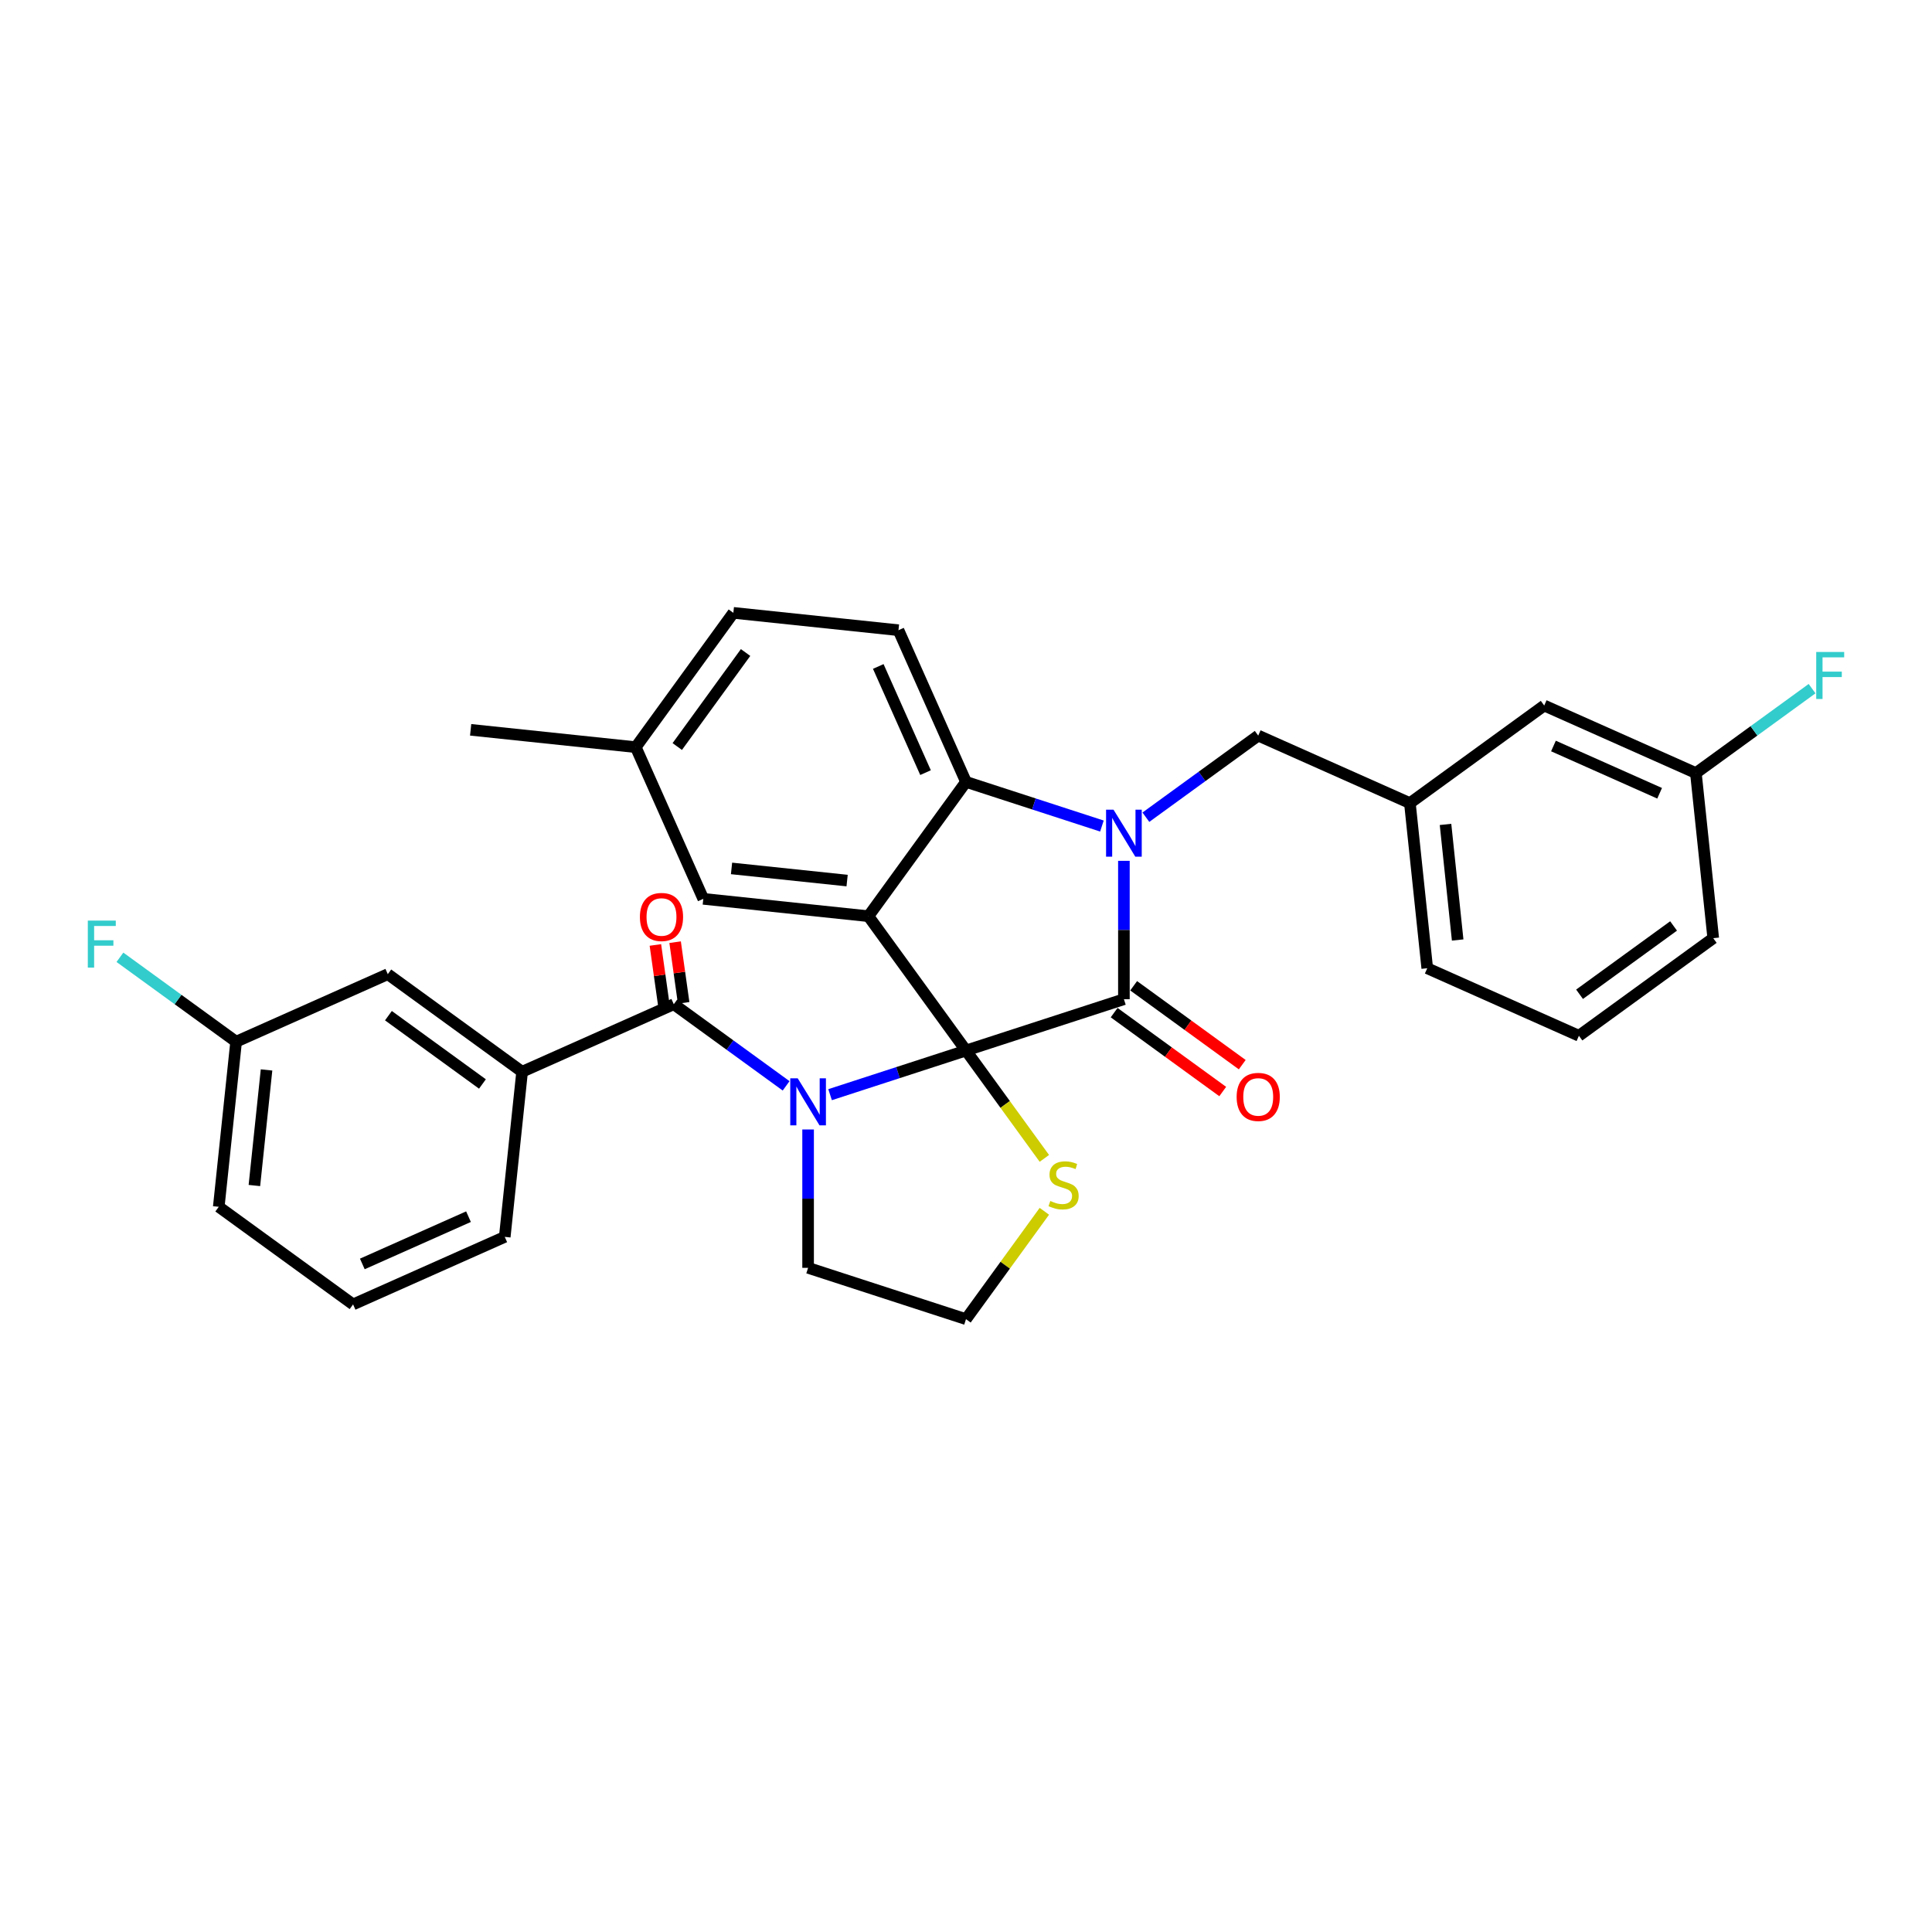 <?xml version='1.0' encoding='iso-8859-1'?>
<svg version='1.1' baseProfile='full'
              xmlns='http://www.w3.org/2000/svg'
                      xmlns:rdkit='http://www.rdkit.org/xml'
                      xmlns:xlink='http://www.w3.org/1999/xlink'
                  xml:space='preserve'
width='1000px' height='1000px' viewBox='0 0 1000 1000'>
<!-- END OF HEADER -->
<rect style='opacity:1.0;fill:#FFFFFF;stroke:none' width='1000' height='1000' x='0' y='0'> </rect>
<path class='bond-0' d='M 270.242,554.741 L 200.719,504.23' style='fill:none;fill-rule:evenodd;stroke:#000000;stroke-width:6px;stroke-linecap:butt;stroke-linejoin:miter;stroke-opacity:1' />
<path class='bond-0' d='M 249.711,561.069 L 201.045,525.711' style='fill:none;fill-rule:evenodd;stroke:#000000;stroke-width:6px;stroke-linecap:butt;stroke-linejoin:miter;stroke-opacity:1' />
<path class='bond-1' d='M 270.242,554.741 L 261.259,640.206' style='fill:none;fill-rule:evenodd;stroke:#000000;stroke-width:6px;stroke-linecap:butt;stroke-linejoin:miter;stroke-opacity:1' />
<path class='bond-2' d='M 270.242,554.741 L 348.748,519.788' style='fill:none;fill-rule:evenodd;stroke:#000000;stroke-width:6px;stroke-linecap:butt;stroke-linejoin:miter;stroke-opacity:1' />
<path class='bond-3' d='M 429.649,566.603 L 464.824,555.173' style='fill:none;fill-rule:evenodd;stroke:#0000FF;stroke-width:6px;stroke-linecap:butt;stroke-linejoin:miter;stroke-opacity:1' />
<path class='bond-3' d='M 464.824,555.173 L 500,543.744' style='fill:none;fill-rule:evenodd;stroke:#000000;stroke-width:6px;stroke-linecap:butt;stroke-linejoin:miter;stroke-opacity:1' />
<path class='bond-4' d='M 406.893,562.033 L 377.82,540.911' style='fill:none;fill-rule:evenodd;stroke:#0000FF;stroke-width:6px;stroke-linecap:butt;stroke-linejoin:miter;stroke-opacity:1' />
<path class='bond-4' d='M 377.82,540.911 L 348.748,519.788' style='fill:none;fill-rule:evenodd;stroke:#000000;stroke-width:6px;stroke-linecap:butt;stroke-linejoin:miter;stroke-opacity:1' />
<path class='bond-5' d='M 418.271,584.616 L 418.271,620.426' style='fill:none;fill-rule:evenodd;stroke:#0000FF;stroke-width:6px;stroke-linecap:butt;stroke-linejoin:miter;stroke-opacity:1' />
<path class='bond-5' d='M 418.271,620.426 L 418.271,656.235' style='fill:none;fill-rule:evenodd;stroke:#000000;stroke-width:6px;stroke-linecap:butt;stroke-linejoin:miter;stroke-opacity:1' />
<path class='bond-6' d='M 353.854,519.07 L 351.646,503.371' style='fill:none;fill-rule:evenodd;stroke:#000000;stroke-width:6px;stroke-linecap:butt;stroke-linejoin:miter;stroke-opacity:1' />
<path class='bond-6' d='M 351.646,503.371 L 349.439,487.671' style='fill:none;fill-rule:evenodd;stroke:#FF0000;stroke-width:6px;stroke-linecap:butt;stroke-linejoin:miter;stroke-opacity:1' />
<path class='bond-6' d='M 343.642,520.506 L 341.435,504.807' style='fill:none;fill-rule:evenodd;stroke:#000000;stroke-width:6px;stroke-linecap:butt;stroke-linejoin:miter;stroke-opacity:1' />
<path class='bond-6' d='M 341.435,504.807 L 339.227,489.107' style='fill:none;fill-rule:evenodd;stroke:#FF0000;stroke-width:6px;stroke-linecap:butt;stroke-linejoin:miter;stroke-opacity:1' />
<path class='bond-7' d='M 200.719,504.23 L 122.213,539.183' style='fill:none;fill-rule:evenodd;stroke:#000000;stroke-width:6px;stroke-linecap:butt;stroke-linejoin:miter;stroke-opacity:1' />
<path class='bond-8' d='M 122.213,539.183 L 92.144,517.336' style='fill:none;fill-rule:evenodd;stroke:#000000;stroke-width:6px;stroke-linecap:butt;stroke-linejoin:miter;stroke-opacity:1' />
<path class='bond-8' d='M 92.144,517.336 L 62.074,495.489' style='fill:none;fill-rule:evenodd;stroke:#33CCCC;stroke-width:6px;stroke-linecap:butt;stroke-linejoin:miter;stroke-opacity:1' />
<path class='bond-9' d='M 122.213,539.183 L 113.231,624.647' style='fill:none;fill-rule:evenodd;stroke:#000000;stroke-width:6px;stroke-linecap:butt;stroke-linejoin:miter;stroke-opacity:1' />
<path class='bond-9' d='M 137.959,553.799 L 131.671,613.624' style='fill:none;fill-rule:evenodd;stroke:#000000;stroke-width:6px;stroke-linecap:butt;stroke-linejoin:miter;stroke-opacity:1' />
<path class='bond-10' d='M 329.071,386.733 L 243.607,377.75' style='fill:none;fill-rule:evenodd;stroke:#000000;stroke-width:6px;stroke-linecap:butt;stroke-linejoin:miter;stroke-opacity:1' />
<path class='bond-11' d='M 329.071,386.733 L 379.583,317.21' style='fill:none;fill-rule:evenodd;stroke:#000000;stroke-width:6px;stroke-linecap:butt;stroke-linejoin:miter;stroke-opacity:1' />
<path class='bond-11' d='M 350.552,386.407 L 385.91,337.74' style='fill:none;fill-rule:evenodd;stroke:#000000;stroke-width:6px;stroke-linecap:butt;stroke-linejoin:miter;stroke-opacity:1' />
<path class='bond-12' d='M 329.071,386.733 L 364.024,465.238' style='fill:none;fill-rule:evenodd;stroke:#000000;stroke-width:6px;stroke-linecap:butt;stroke-linejoin:miter;stroke-opacity:1' />
<path class='bond-13' d='M 379.583,317.21 L 465.047,326.192' style='fill:none;fill-rule:evenodd;stroke:#000000;stroke-width:6px;stroke-linecap:butt;stroke-linejoin:miter;stroke-opacity:1' />
<path class='bond-14' d='M 465.047,326.192 L 500,404.698' style='fill:none;fill-rule:evenodd;stroke:#000000;stroke-width:6px;stroke-linecap:butt;stroke-linejoin:miter;stroke-opacity:1' />
<path class='bond-14' d='M 454.589,344.959 L 479.056,399.913' style='fill:none;fill-rule:evenodd;stroke:#000000;stroke-width:6px;stroke-linecap:butt;stroke-linejoin:miter;stroke-opacity:1' />
<path class='bond-15' d='M 364.024,465.238 L 449.489,474.221' style='fill:none;fill-rule:evenodd;stroke:#000000;stroke-width:6px;stroke-linecap:butt;stroke-linejoin:miter;stroke-opacity:1' />
<path class='bond-15' d='M 378.64,449.493 L 438.465,455.781' style='fill:none;fill-rule:evenodd;stroke:#000000;stroke-width:6px;stroke-linecap:butt;stroke-linejoin:miter;stroke-opacity:1' />
<path class='bond-16' d='M 449.489,474.221 L 500,404.698' style='fill:none;fill-rule:evenodd;stroke:#000000;stroke-width:6px;stroke-linecap:butt;stroke-linejoin:miter;stroke-opacity:1' />
<path class='bond-17' d='M 449.489,474.221 L 500,543.744' style='fill:none;fill-rule:evenodd;stroke:#000000;stroke-width:6px;stroke-linecap:butt;stroke-linejoin:miter;stroke-opacity:1' />
<path class='bond-18' d='M 500,404.698 L 535.176,416.127' style='fill:none;fill-rule:evenodd;stroke:#000000;stroke-width:6px;stroke-linecap:butt;stroke-linejoin:miter;stroke-opacity:1' />
<path class='bond-18' d='M 535.176,416.127 L 570.351,427.557' style='fill:none;fill-rule:evenodd;stroke:#0000FF;stroke-width:6px;stroke-linecap:butt;stroke-linejoin:miter;stroke-opacity:1' />
<path class='bond-19' d='M 581.729,445.57 L 581.729,481.38' style='fill:none;fill-rule:evenodd;stroke:#0000FF;stroke-width:6px;stroke-linecap:butt;stroke-linejoin:miter;stroke-opacity:1' />
<path class='bond-19' d='M 581.729,481.38 L 581.729,517.189' style='fill:none;fill-rule:evenodd;stroke:#000000;stroke-width:6px;stroke-linecap:butt;stroke-linejoin:miter;stroke-opacity:1' />
<path class='bond-20' d='M 593.107,422.987 L 622.18,401.865' style='fill:none;fill-rule:evenodd;stroke:#0000FF;stroke-width:6px;stroke-linecap:butt;stroke-linejoin:miter;stroke-opacity:1' />
<path class='bond-20' d='M 622.18,401.865 L 651.252,380.742' style='fill:none;fill-rule:evenodd;stroke:#000000;stroke-width:6px;stroke-linecap:butt;stroke-linejoin:miter;stroke-opacity:1' />
<path class='bond-21' d='M 581.729,517.189 L 500,543.744' style='fill:none;fill-rule:evenodd;stroke:#000000;stroke-width:6px;stroke-linecap:butt;stroke-linejoin:miter;stroke-opacity:1' />
<path class='bond-22' d='M 576.678,524.141 L 604.78,544.558' style='fill:none;fill-rule:evenodd;stroke:#000000;stroke-width:6px;stroke-linecap:butt;stroke-linejoin:miter;stroke-opacity:1' />
<path class='bond-22' d='M 604.78,544.558 L 632.881,564.975' style='fill:none;fill-rule:evenodd;stroke:#FF0000;stroke-width:6px;stroke-linecap:butt;stroke-linejoin:miter;stroke-opacity:1' />
<path class='bond-22' d='M 586.78,510.236 L 614.882,530.653' style='fill:none;fill-rule:evenodd;stroke:#000000;stroke-width:6px;stroke-linecap:butt;stroke-linejoin:miter;stroke-opacity:1' />
<path class='bond-22' d='M 614.882,530.653 L 642.983,551.07' style='fill:none;fill-rule:evenodd;stroke:#FF0000;stroke-width:6px;stroke-linecap:butt;stroke-linejoin:miter;stroke-opacity:1' />
<path class='bond-23' d='M 500,543.744 L 520.28,571.657' style='fill:none;fill-rule:evenodd;stroke:#000000;stroke-width:6px;stroke-linecap:butt;stroke-linejoin:miter;stroke-opacity:1' />
<path class='bond-23' d='M 520.28,571.657 L 540.56,599.57' style='fill:none;fill-rule:evenodd;stroke:#CCCC00;stroke-width:6px;stroke-linecap:butt;stroke-linejoin:miter;stroke-opacity:1' />
<path class='bond-24' d='M 540.56,626.964 L 520.28,654.877' style='fill:none;fill-rule:evenodd;stroke:#CCCC00;stroke-width:6px;stroke-linecap:butt;stroke-linejoin:miter;stroke-opacity:1' />
<path class='bond-24' d='M 520.28,654.877 L 500,682.79' style='fill:none;fill-rule:evenodd;stroke:#000000;stroke-width:6px;stroke-linecap:butt;stroke-linejoin:miter;stroke-opacity:1' />
<path class='bond-25' d='M 500,682.79 L 418.271,656.235' style='fill:none;fill-rule:evenodd;stroke:#000000;stroke-width:6px;stroke-linecap:butt;stroke-linejoin:miter;stroke-opacity:1' />
<path class='bond-26' d='M 799.281,365.184 L 877.787,400.137' style='fill:none;fill-rule:evenodd;stroke:#000000;stroke-width:6px;stroke-linecap:butt;stroke-linejoin:miter;stroke-opacity:1' />
<path class='bond-26' d='M 804.066,386.128 L 859.02,410.595' style='fill:none;fill-rule:evenodd;stroke:#000000;stroke-width:6px;stroke-linecap:butt;stroke-linejoin:miter;stroke-opacity:1' />
<path class='bond-27' d='M 799.281,365.184 L 729.758,415.695' style='fill:none;fill-rule:evenodd;stroke:#000000;stroke-width:6px;stroke-linecap:butt;stroke-linejoin:miter;stroke-opacity:1' />
<path class='bond-28' d='M 877.787,400.137 L 907.856,378.29' style='fill:none;fill-rule:evenodd;stroke:#000000;stroke-width:6px;stroke-linecap:butt;stroke-linejoin:miter;stroke-opacity:1' />
<path class='bond-28' d='M 907.856,378.29 L 937.926,356.443' style='fill:none;fill-rule:evenodd;stroke:#33CCCC;stroke-width:6px;stroke-linecap:butt;stroke-linejoin:miter;stroke-opacity:1' />
<path class='bond-29' d='M 877.787,400.137 L 886.769,485.601' style='fill:none;fill-rule:evenodd;stroke:#000000;stroke-width:6px;stroke-linecap:butt;stroke-linejoin:miter;stroke-opacity:1' />
<path class='bond-30' d='M 729.758,415.695 L 651.252,380.742' style='fill:none;fill-rule:evenodd;stroke:#000000;stroke-width:6px;stroke-linecap:butt;stroke-linejoin:miter;stroke-opacity:1' />
<path class='bond-31' d='M 729.758,415.695 L 738.741,501.16' style='fill:none;fill-rule:evenodd;stroke:#000000;stroke-width:6px;stroke-linecap:butt;stroke-linejoin:miter;stroke-opacity:1' />
<path class='bond-31' d='M 748.198,426.718 L 754.486,486.543' style='fill:none;fill-rule:evenodd;stroke:#000000;stroke-width:6px;stroke-linecap:butt;stroke-linejoin:miter;stroke-opacity:1' />
<path class='bond-32' d='M 817.246,536.113 L 738.741,501.16' style='fill:none;fill-rule:evenodd;stroke:#000000;stroke-width:6px;stroke-linecap:butt;stroke-linejoin:miter;stroke-opacity:1' />
<path class='bond-33' d='M 817.246,536.113 L 886.769,485.601' style='fill:none;fill-rule:evenodd;stroke:#000000;stroke-width:6px;stroke-linecap:butt;stroke-linejoin:miter;stroke-opacity:1' />
<path class='bond-33' d='M 817.572,514.631 L 866.239,479.273' style='fill:none;fill-rule:evenodd;stroke:#000000;stroke-width:6px;stroke-linecap:butt;stroke-linejoin:miter;stroke-opacity:1' />
<path class='bond-34' d='M 261.259,640.206 L 182.754,675.159' style='fill:none;fill-rule:evenodd;stroke:#000000;stroke-width:6px;stroke-linecap:butt;stroke-linejoin:miter;stroke-opacity:1' />
<path class='bond-34' d='M 242.493,629.747 L 187.539,654.215' style='fill:none;fill-rule:evenodd;stroke:#000000;stroke-width:6px;stroke-linecap:butt;stroke-linejoin:miter;stroke-opacity:1' />
<path class='bond-35' d='M 182.754,675.159 L 113.231,624.647' style='fill:none;fill-rule:evenodd;stroke:#000000;stroke-width:6px;stroke-linecap:butt;stroke-linejoin:miter;stroke-opacity:1' />
<path  class='atom-1' d='M 412.891 558.131
L 420.866 571.021
Q 421.657 572.293, 422.928 574.596
Q 424.2 576.899, 424.269 577.037
L 424.269 558.131
L 427.5 558.131
L 427.5 582.468
L 424.166 582.468
L 415.607 568.375
Q 414.61 566.725, 413.544 564.834
Q 412.513 562.944, 412.204 562.359
L 412.204 582.468
L 409.041 582.468
L 409.041 558.131
L 412.891 558.131
' fill='#0000FF'/>
<path  class='atom-3' d='M 331.218 474.632
Q 331.218 468.789, 334.105 465.523
Q 336.993 462.258, 342.389 462.258
Q 347.786 462.258, 350.674 465.523
Q 353.561 468.789, 353.561 474.632
Q 353.561 480.545, 350.639 483.913
Q 347.717 487.248, 342.389 487.248
Q 337.027 487.248, 334.105 483.913
Q 331.218 480.579, 331.218 474.632
M 342.389 484.498
Q 346.102 484.498, 348.095 482.023
Q 350.124 479.513, 350.124 474.632
Q 350.124 469.854, 348.095 467.448
Q 346.102 465.008, 342.389 465.008
Q 338.677 465.008, 336.649 467.414
Q 334.655 469.82, 334.655 474.632
Q 334.655 479.548, 336.649 482.023
Q 338.677 484.498, 342.389 484.498
' fill='#FF0000'/>
<path  class='atom-12' d='M 576.35 419.085
L 584.324 431.975
Q 585.115 433.247, 586.387 435.55
Q 587.659 437.853, 587.727 437.991
L 587.727 419.085
L 590.959 419.085
L 590.959 443.422
L 587.624 443.422
L 579.065 429.329
Q 578.068 427.679, 577.003 425.788
Q 575.972 423.898, 575.662 423.313
L 575.662 443.422
L 572.5 443.422
L 572.5 419.085
L 576.35 419.085
' fill='#0000FF'/>
<path  class='atom-15' d='M 640.081 567.769
Q 640.081 561.925, 642.968 558.66
Q 645.856 555.394, 651.252 555.394
Q 656.649 555.394, 659.536 558.66
Q 662.424 561.925, 662.424 567.769
Q 662.424 573.681, 659.502 577.05
Q 656.58 580.384, 651.252 580.384
Q 645.89 580.384, 642.968 577.05
Q 640.081 573.716, 640.081 567.769
M 651.252 577.634
Q 654.965 577.634, 656.958 575.159
Q 658.986 572.65, 658.986 567.769
Q 658.986 562.991, 656.958 560.585
Q 654.965 558.144, 651.252 558.144
Q 647.54 558.144, 645.512 560.55
Q 643.518 562.957, 643.518 567.769
Q 643.518 572.684, 645.512 575.159
Q 647.54 577.634, 651.252 577.634
' fill='#FF0000'/>
<path  class='atom-16' d='M 543.637 621.62
Q 543.912 621.723, 545.046 622.204
Q 546.18 622.686, 547.418 622.995
Q 548.69 623.27, 549.927 623.27
Q 552.23 623.27, 553.571 622.17
Q 554.911 621.036, 554.911 619.076
Q 554.911 617.736, 554.224 616.911
Q 553.571 616.086, 552.54 615.639
Q 551.508 615.192, 549.79 614.677
Q 547.624 614.023, 546.318 613.405
Q 545.046 612.786, 544.118 611.48
Q 543.224 610.174, 543.224 607.974
Q 543.224 604.914, 545.287 603.024
Q 547.383 601.133, 551.508 601.133
Q 554.327 601.133, 557.524 602.474
L 556.733 605.121
Q 553.811 603.917, 551.611 603.917
Q 549.24 603.917, 547.933 604.914
Q 546.627 605.877, 546.662 607.561
Q 546.662 608.867, 547.315 609.658
Q 548.002 610.449, 548.965 610.895
Q 549.961 611.342, 551.611 611.858
Q 553.811 612.545, 555.118 613.233
Q 556.424 613.92, 557.352 615.33
Q 558.314 616.705, 558.314 619.076
Q 558.314 622.445, 556.046 624.267
Q 553.811 626.054, 550.065 626.054
Q 547.899 626.054, 546.249 625.573
Q 544.633 625.126, 542.709 624.336
L 543.637 621.62
' fill='#CCCC00'/>
<path  class='atom-21' d='M 940.074 337.457
L 954.545 337.457
L 954.545 340.241
L 943.34 340.241
L 943.34 347.632
L 953.308 347.632
L 953.308 350.45
L 943.34 350.45
L 943.34 361.794
L 940.074 361.794
L 940.074 337.457
' fill='#33CCCC'/>
<path  class='atom-28' d='M 45.455 476.503
L 59.926 476.503
L 59.926 479.287
L 48.72 479.287
L 48.72 486.678
L 58.689 486.678
L 58.689 489.496
L 48.72 489.496
L 48.72 500.84
L 45.455 500.84
L 45.455 476.503
' fill='#33CCCC'/>
</svg>
